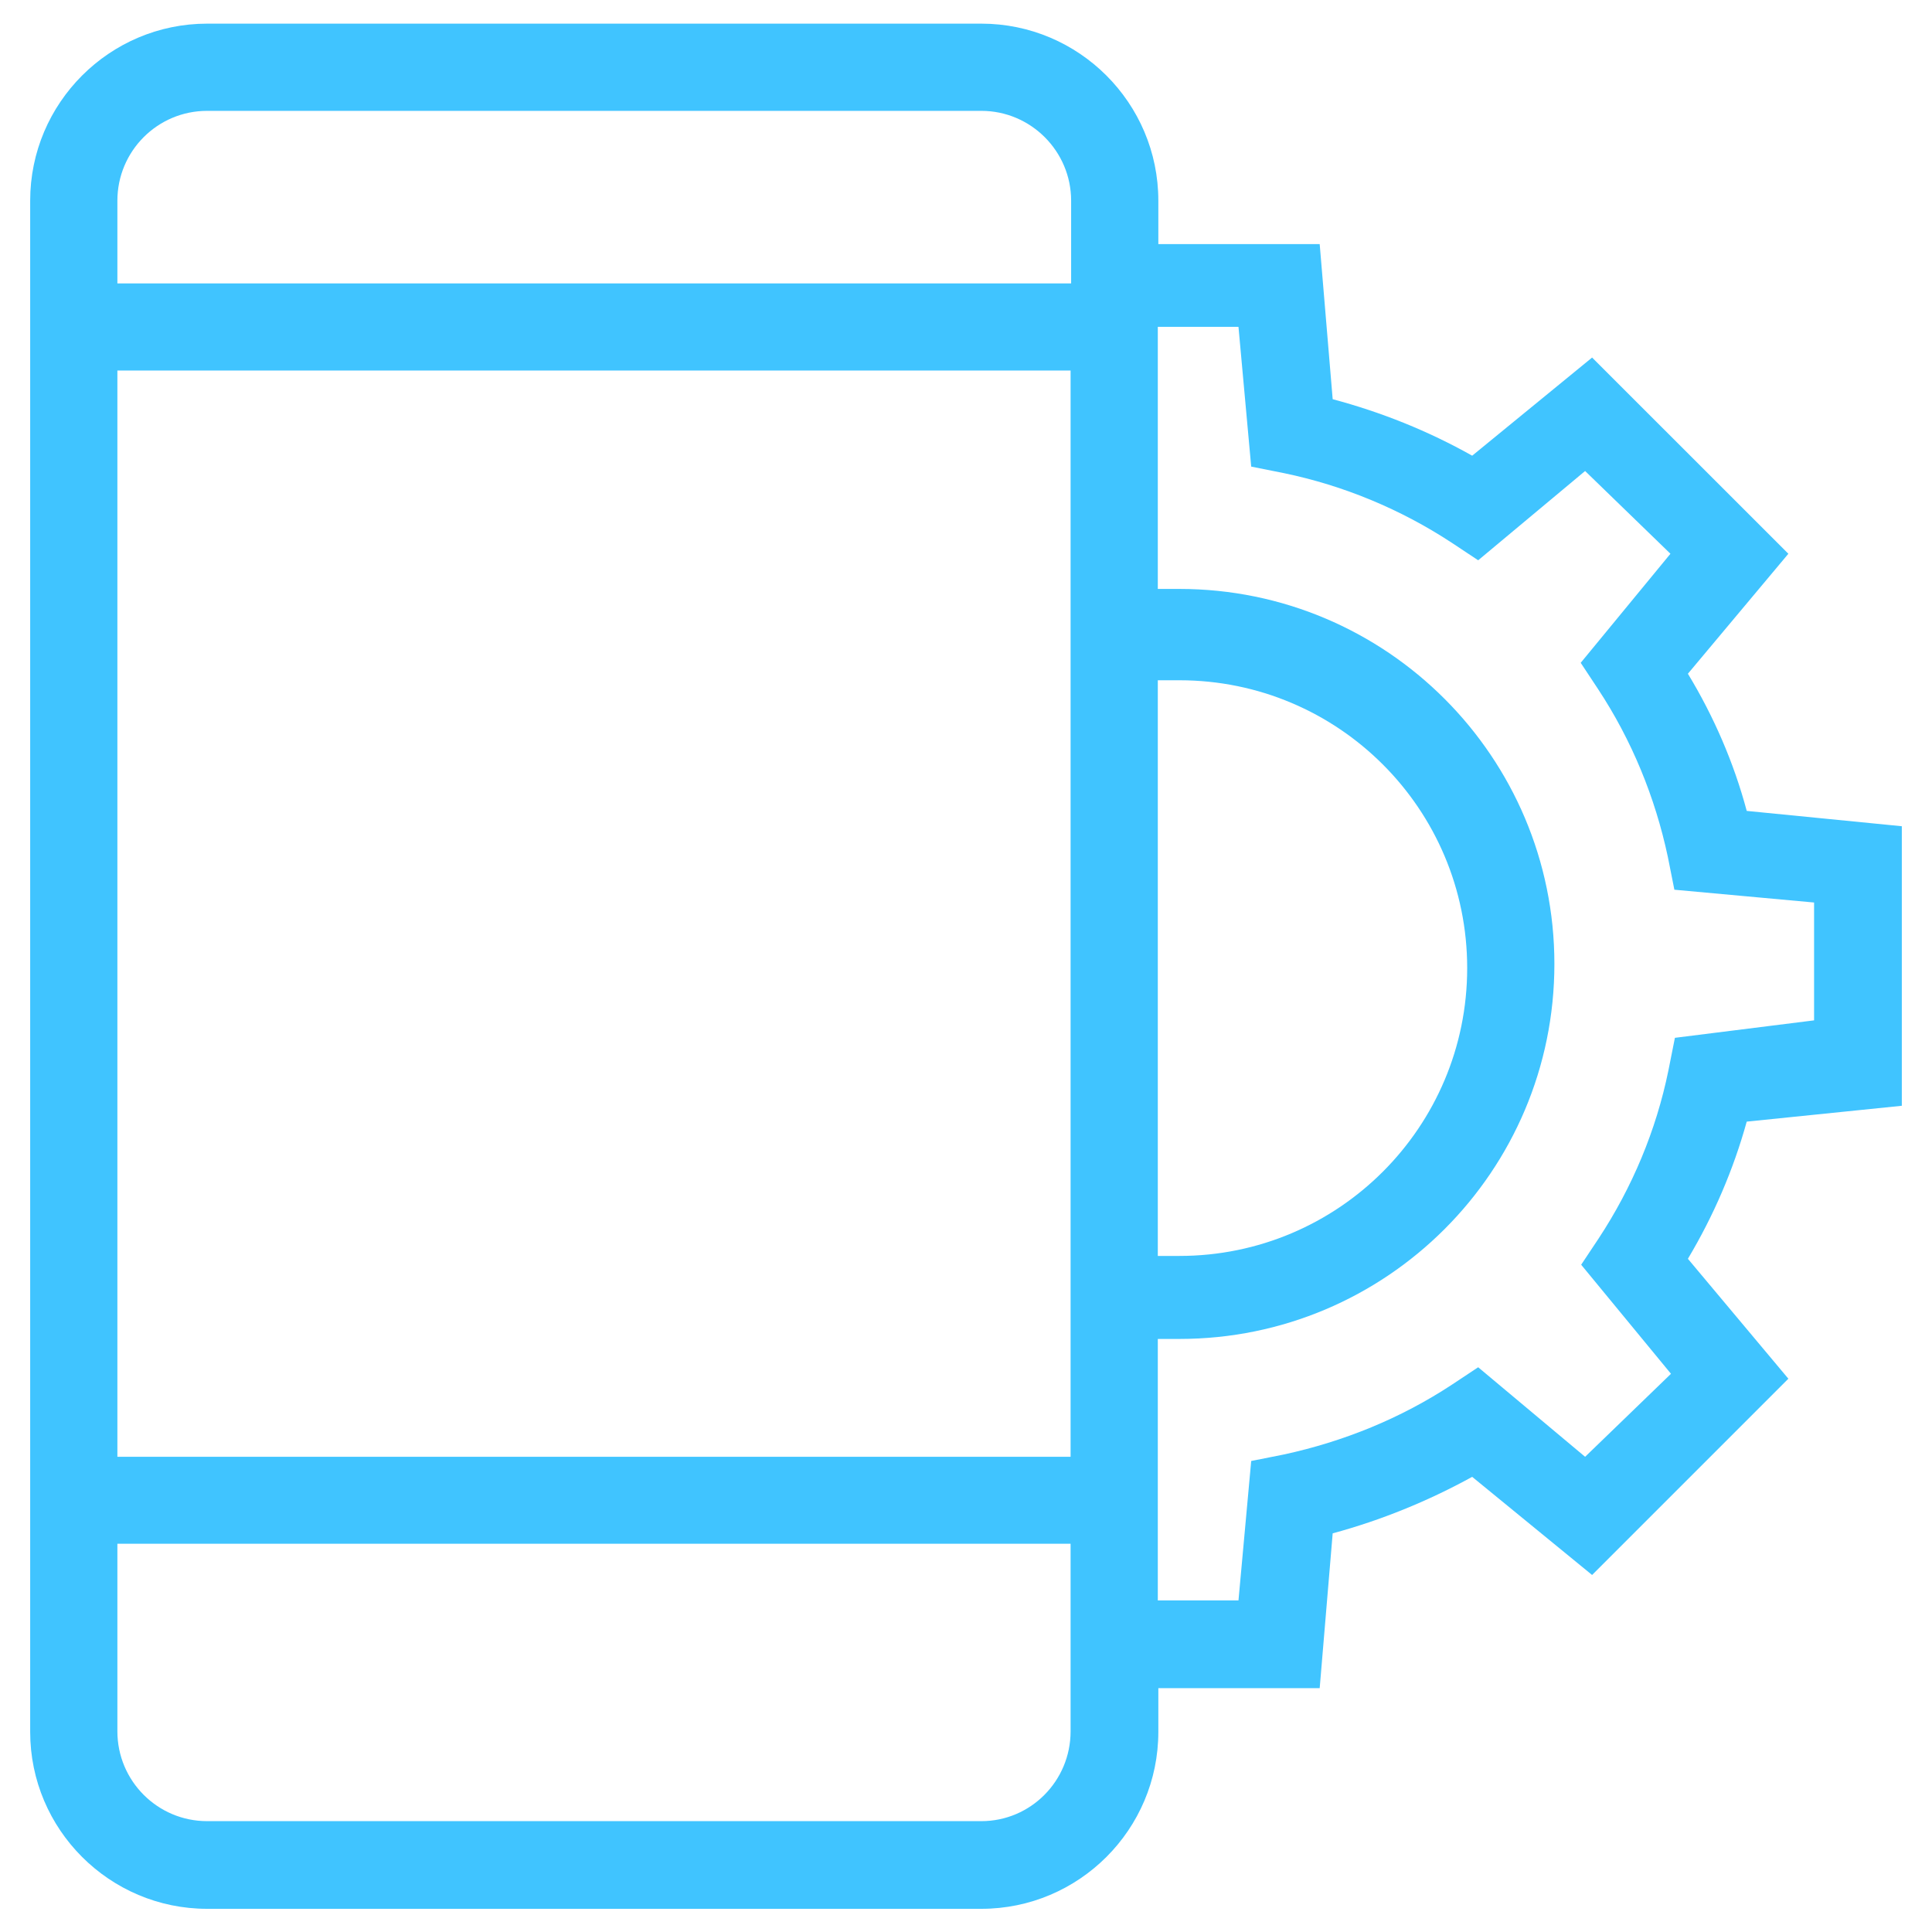 <svg xmlns="http://www.w3.org/2000/svg" xmlns:xlink="http://www.w3.org/1999/xlink" width="29pt" height="29pt" viewBox="0 0 29 29"><g id="surface1"><path style=" stroke:none;fill-rule:nonzero;fill:rgb(25.098%,76.863%,100%);fill-opacity:1;" d="M 28.547 16.598 L 28.547 12.402 L 26.219 12.172 C 26.027 11.453 25.727 10.758 25.336 10.113 L 26.844 8.312 L 23.898 5.367 L 22.098 6.84 C 21.438 6.469 20.738 6.188 20.004 5.992 L 19.809 3.664 L 17.387 3.664 L 17.387 3.012 C 17.387 1.547 16.195 0.355 14.73 0.355 L 3.109 0.355 C 1.645 0.355 0.453 1.547 0.453 3.012 L 0.453 25.996 C 0.453 27.461 1.645 28.652 3.109 28.652 L 14.73 28.652 C 16.195 28.652 17.387 27.461 17.387 25.996 L 17.387 25.34 L 19.809 25.34 L 20.004 23.016 C 20.73 22.82 21.438 22.531 22.098 22.168 L 23.898 23.641 L 26.844 20.695 L 25.336 18.895 C 25.723 18.246 26.02 17.555 26.219 16.836 Z M 17.379 10.211 L 17.703 10.211 C 20.09 10.211 22.023 12.145 22.023 14.531 C 22.023 16.918 20.09 18.852 17.703 18.852 L 17.379 18.852 Z M 16.07 21.867 L 1.762 21.867 L 1.762 5.562 L 16.07 5.562 Z M 3.109 1.664 L 14.73 1.664 C 15.473 1.664 16.078 2.27 16.078 3.012 L 16.078 4.254 L 1.762 4.254 L 1.762 3.012 C 1.762 2.27 2.363 1.664 3.109 1.664 Z M 14.73 27.336 L 3.109 27.336 C 2.363 27.336 1.762 26.73 1.762 25.988 L 1.762 23.172 L 16.07 23.172 L 16.07 25.988 C 16.07 26.73 15.473 27.336 14.73 27.336 Z M 25.141 15.578 L 25.043 16.07 C 24.859 16.969 24.5 17.824 23.996 18.59 L 23.734 18.984 L 25.082 20.621 L 23.793 21.867 L 22.188 20.523 L 21.793 20.785 C 21.027 21.289 20.172 21.637 19.273 21.832 L 18.781 21.93 L 18.59 24.023 L 17.379 24.023 L 17.379 20.098 L 17.703 20.098 C 20.812 20.098 23.332 17.578 23.332 14.469 C 23.332 11.363 20.812 8.84 17.703 8.84 L 17.379 8.84 L 17.379 4.906 L 18.59 4.906 L 18.781 7.004 L 19.273 7.102 C 20.172 7.289 21.027 7.645 21.793 8.148 L 22.188 8.41 L 23.793 7.07 L 25.074 8.312 L 23.727 9.949 L 23.988 10.344 C 24.492 11.109 24.844 11.965 25.035 12.863 L 25.133 13.355 L 27.23 13.547 L 27.23 15.316 Z M 25.141 15.578 "></path></g></svg>